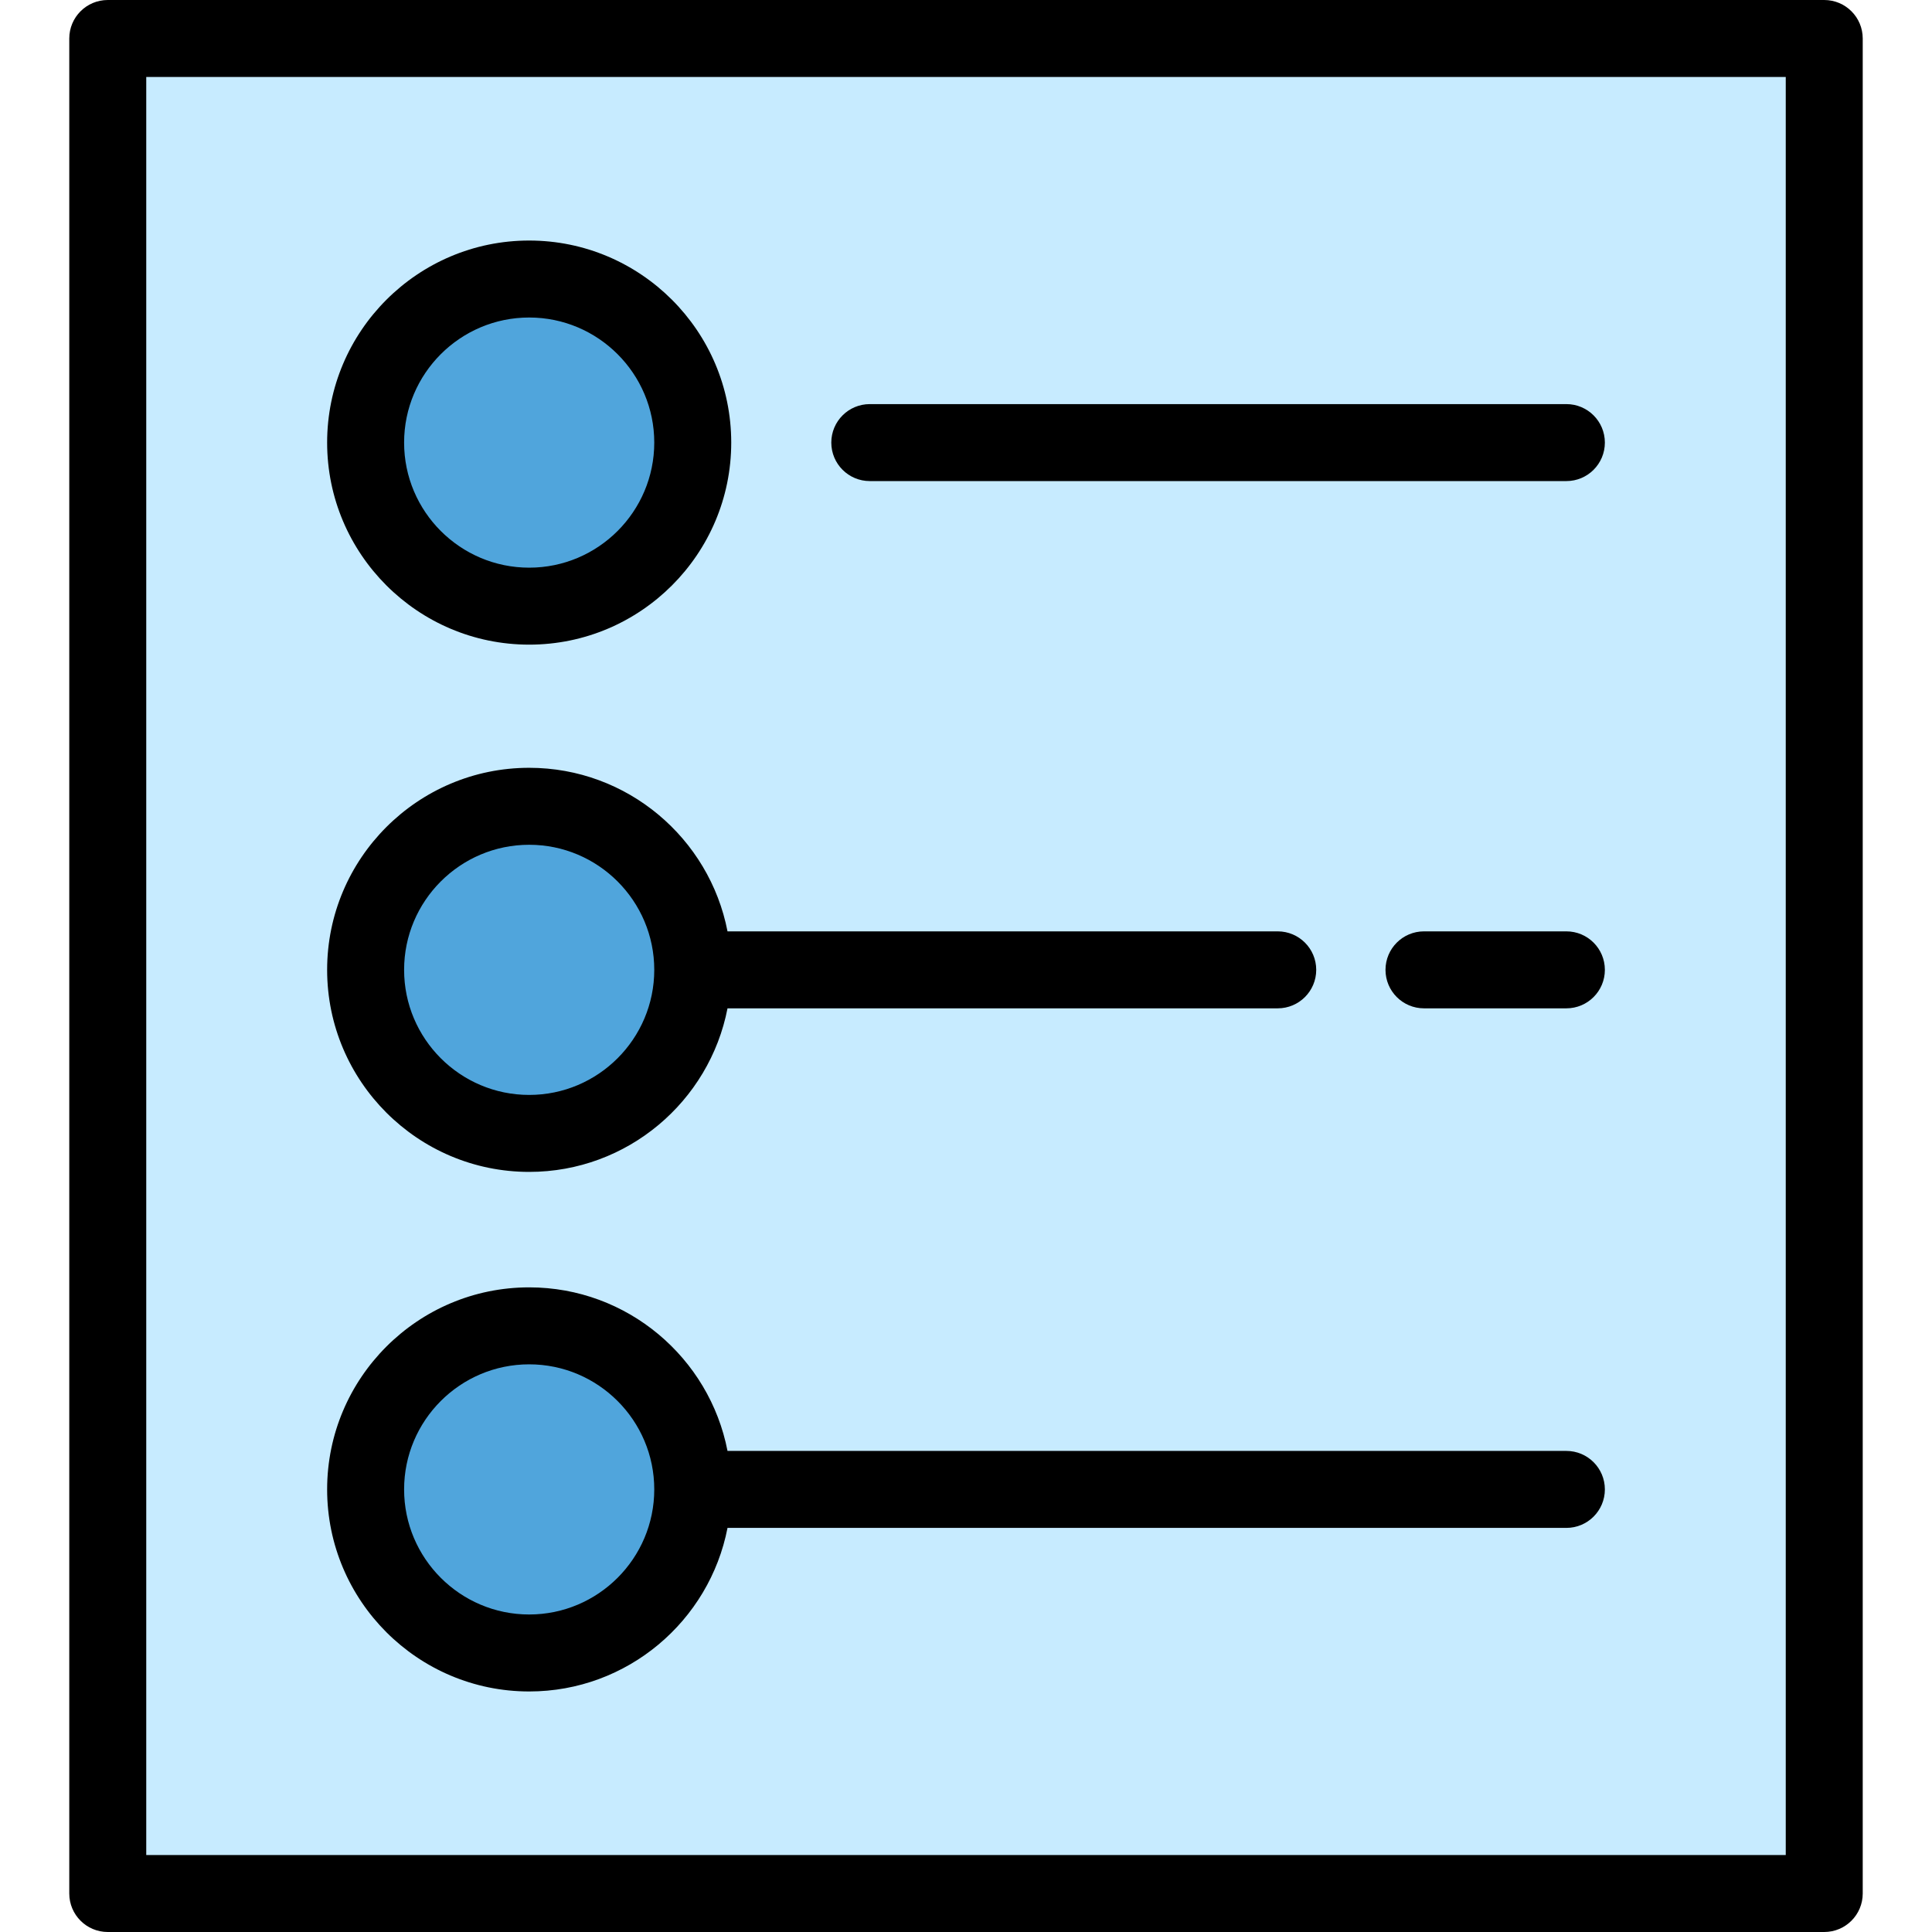 <?xml version="1.0" encoding="iso-8859-1"?>
<!-- Generator: Adobe Illustrator 19.0.0, SVG Export Plug-In . SVG Version: 6.00 Build 0)  -->
<svg version="1.1" id="Layer_1" xmlns="http://www.w3.org/2000/svg" xmlns:xlink="http://www.w3.org/1999/xlink" x="0px" y="0px"
	 viewBox="0 0 502 502" style="enable-background:new 0 0 502 502;" xml:space="preserve">
<g>
	<g>
		<path style="fill:#C7EBFF;" d="M28,10v482h446V10H28z M137.5,429.5c-23.472,0-42.5-19.028-42.5-42.5s19.028-42.5,42.5-42.5
			S180,363.528,180,387S160.972,429.5,137.5,429.5z M137.5,294.5c-23.472,0-42.5-19.028-42.5-42.5s19.028-42.5,42.5-42.5
			S180,228.528,180,252S160.972,294.5,137.5,294.5z M137.5,157.5c-23.472,0-42.5-19.028-42.5-42.5s19.028-42.5,42.5-42.5
			S180,91.528,180,115S160.972,157.5,137.5,157.5z"/>
		<circle style="fill:#50A5DC;" cx="137.5" cy="115" r="42.5"/>
		<circle style="fill:#50A5DC;" cx="137.5" cy="252" r="42.5"/>
		<circle style="fill:#50A5DC;" cx="137.5" cy="387" r="42.5"/>
	</g>
	<g>
		<path d="M474,0H28c-5.523,0-10,4.477-10,10v482c0,5.523,4.477,10,10,10h446c5.523,0,10-4.477,10-10V10C484,4.477,479.523,0,474,0z
			 M464,482H38V20h426V482z"/>
		<path d="M137.5,167.5c28.949,0,52.5-23.551,52.5-52.5s-23.551-52.5-52.5-52.5S85,86.051,85,115S108.551,167.5,137.5,167.5z
			 M137.5,82.5c17.92,0,32.5,14.58,32.5,32.5s-14.58,32.5-32.5,32.5S105,132.92,105,115S119.58,82.5,137.5,82.5z"/>
		<path d="M226,125h181c5.523,0,10-4.477,10-10s-4.477-10-10-10H226c-5.523,0-10,4.477-10,10S220.477,125,226,125z"/>
		<path d="M407,242h-37c-5.523,0-10,4.477-10,10c0,5.523,4.477,10,10,10h37c5.523,0,10-4.477,10-10S412.523,242,407,242z"/>
		<path d="M137.5,304.5c25.529,0,46.849-18.319,51.533-42.5H332c5.523,0,10-4.477,10-10s-4.477-10-10-10H189.033
			c-4.684-24.181-26.004-42.5-51.533-42.5c-28.949,0-52.5,23.551-52.5,52.5S108.551,304.5,137.5,304.5z M137.5,219.5
			c17.92,0,32.5,14.58,32.5,32.5s-14.58,32.5-32.5,32.5S105,269.92,105,252S119.58,219.5,137.5,219.5z"/>
		<path d="M137.5,439.5c25.529,0,46.849-18.319,51.533-42.5H407c5.523,0,10-4.477,10-10s-4.477-10-10-10H189.033
			c-4.684-24.181-26.004-42.5-51.533-42.5c-28.949,0-52.5,23.551-52.5,52.5S108.551,439.5,137.5,439.5z M137.5,354.5
			c17.92,0,32.5,14.58,32.5,32.5s-14.58,32.5-32.5,32.5S105,404.92,105,387S119.58,354.5,137.5,354.5z"/>
	</g>
</g>
<g>
</g>
<g>
</g>
<g>
</g>
<g>
</g>
<g>
</g>
<g>
</g>
<g>
</g>
<g>
</g>
<g>
</g>
<g>
</g>
<g>
</g>
<g>
</g>
<g>
</g>
<g>
</g>
<g>
</g>
</svg>
